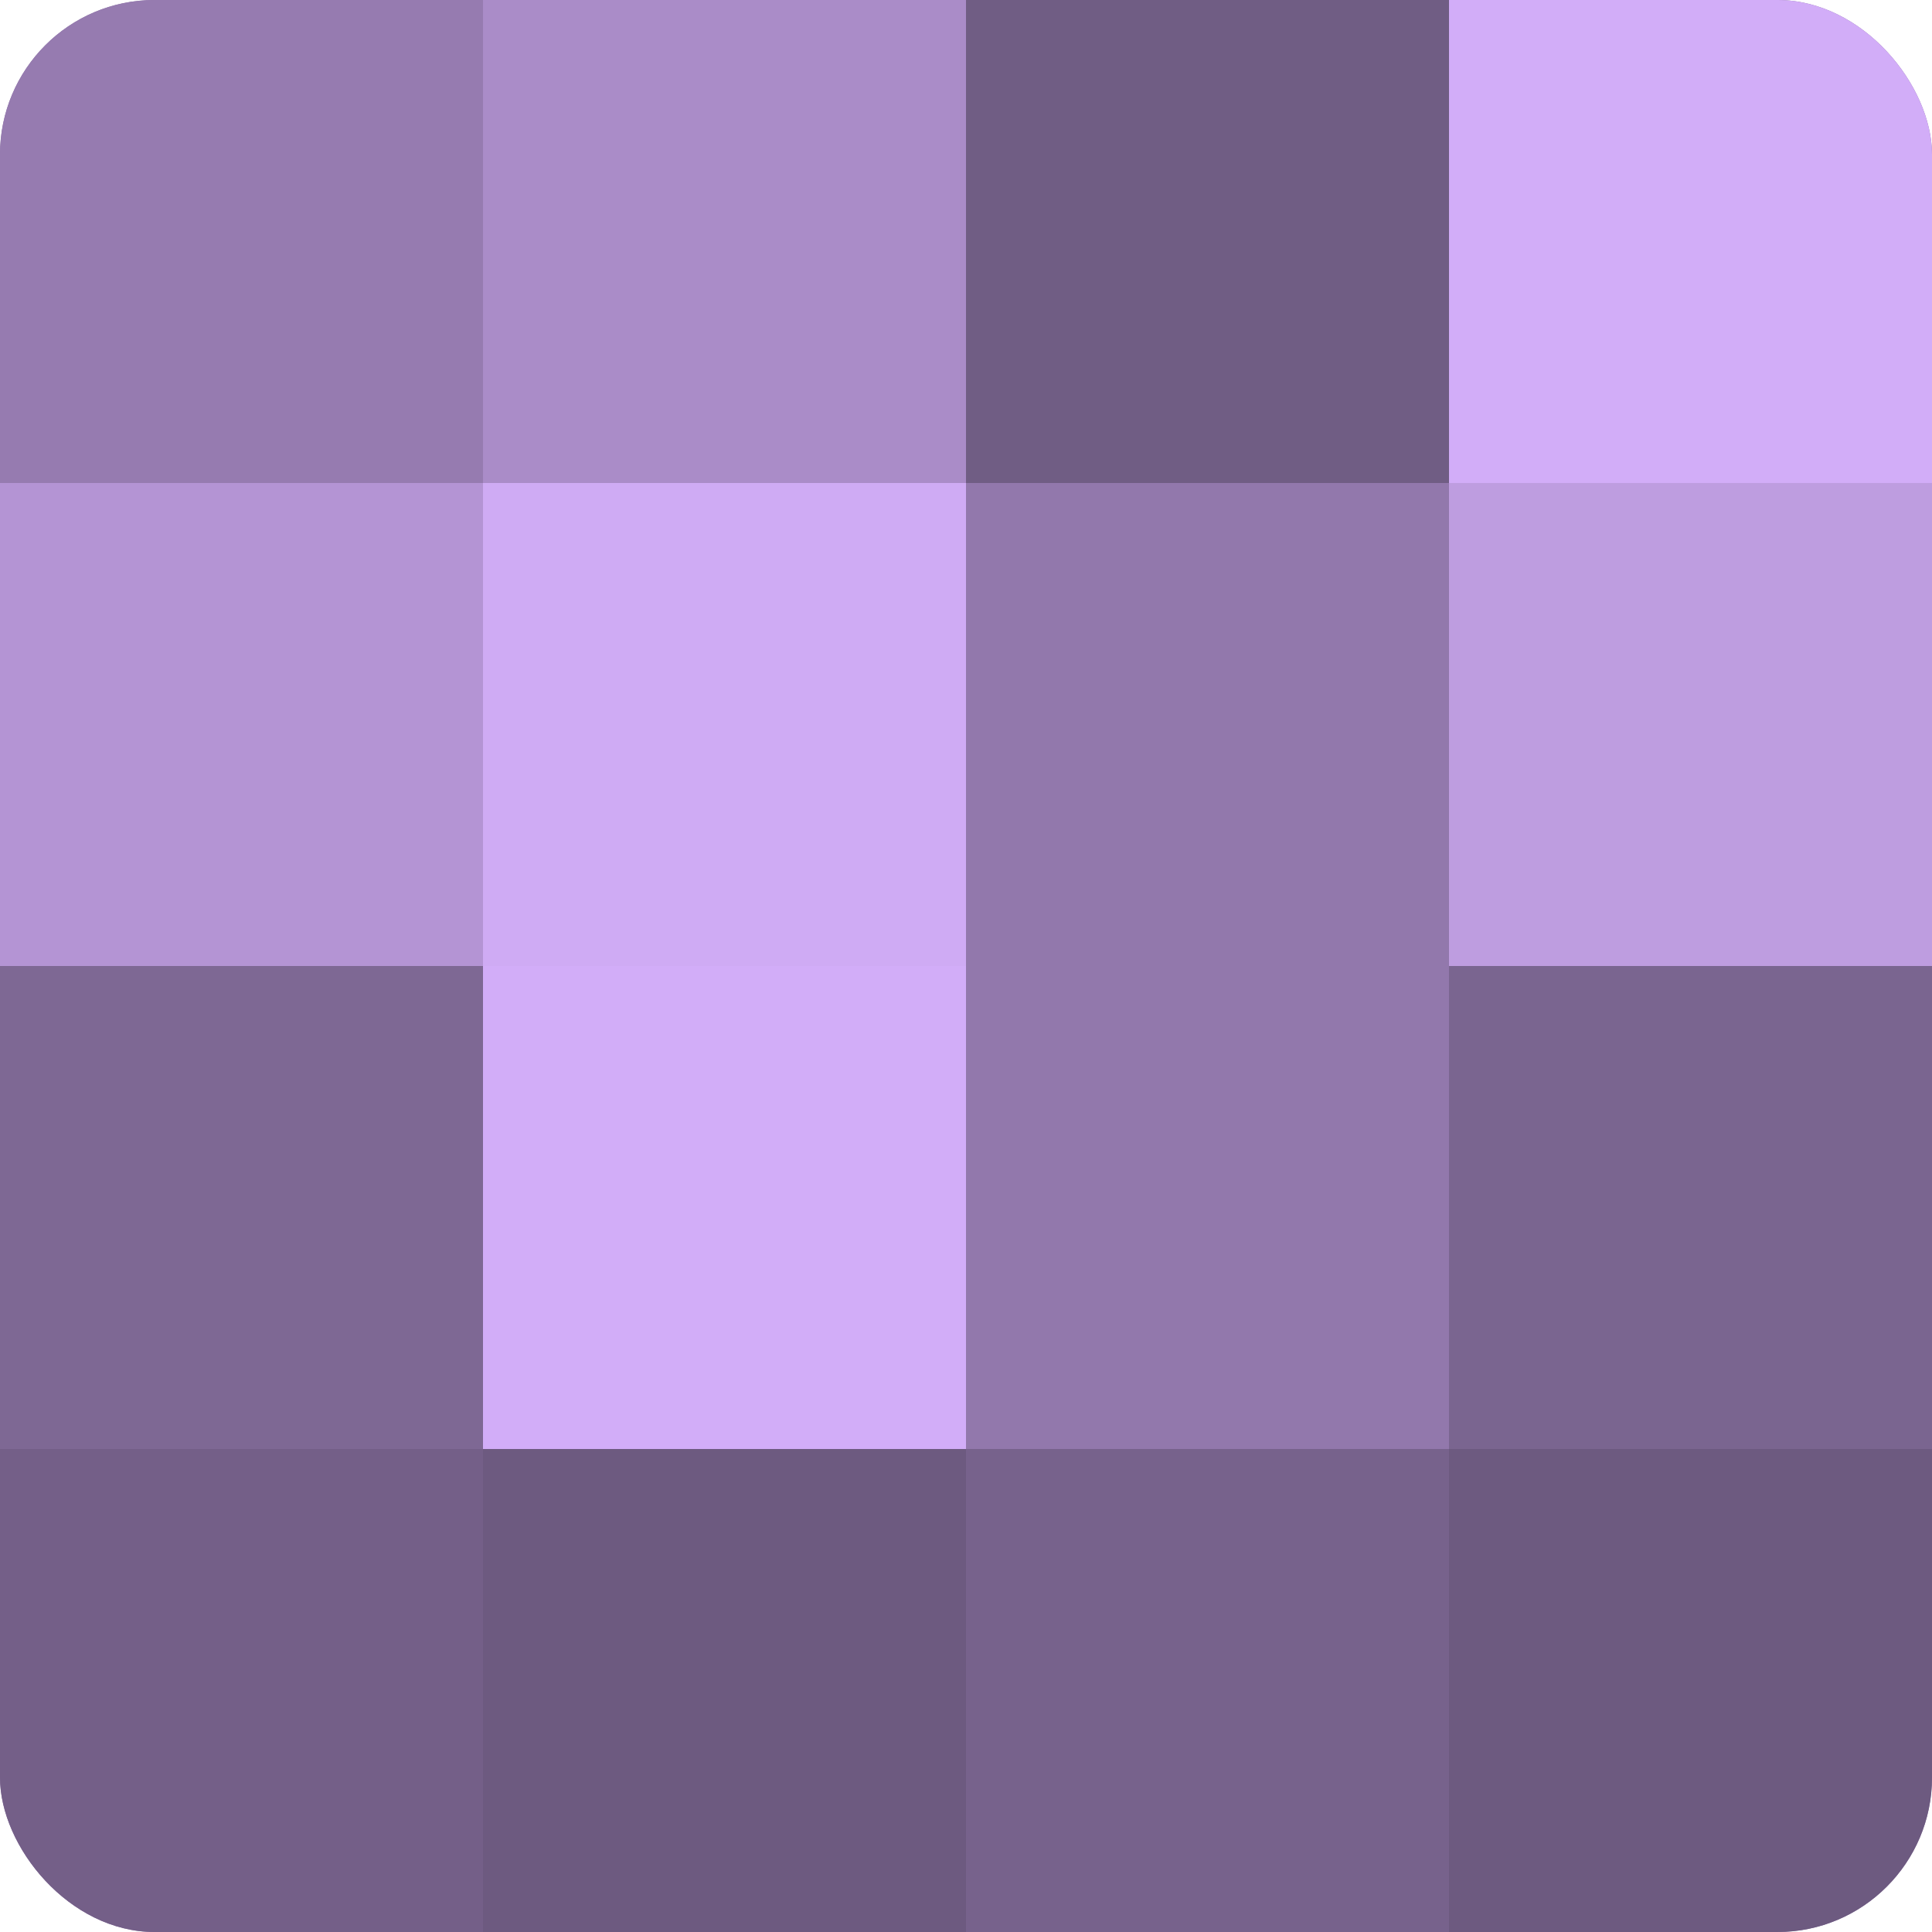 <?xml version="1.0" encoding="UTF-8"?>
<svg xmlns="http://www.w3.org/2000/svg" width="60" height="60" viewBox="0 0 100 100" preserveAspectRatio="xMidYMid meet"><defs><clipPath id="c" width="100" height="100"><rect width="100" height="100" rx="8" ry="8"/></clipPath></defs><g clip-path="url(#c)"><rect width="100" height="100" fill="#8870a0"/><rect width="25" height="25" fill="#967bb0"/><rect y="25" width="25" height="25" fill="#b494d4"/><rect y="50" width="25" height="25" fill="#7e6894"/><rect y="75" width="25" height="25" fill="#745f88"/><rect x="25" width="25" height="25" fill="#aa8cc8"/><rect x="25" y="25" width="25" height="25" fill="#cfabf4"/><rect x="25" y="50" width="25" height="25" fill="#d2adf8"/><rect x="25" y="75" width="25" height="25" fill="#6d5a80"/><rect x="50" width="25" height="25" fill="#705d84"/><rect x="50" y="25" width="25" height="25" fill="#9278ac"/><rect x="50" y="50" width="25" height="25" fill="#9278ac"/><rect x="50" y="75" width="25" height="25" fill="#77628c"/><rect x="75" width="25" height="25" fill="#d2adf8"/><rect x="75" y="25" width="25" height="25" fill="#be9de0"/><rect x="75" y="50" width="25" height="25" fill="#7a6590"/><rect x="75" y="75" width="25" height="25" fill="#6d5a80"/></g></svg>
